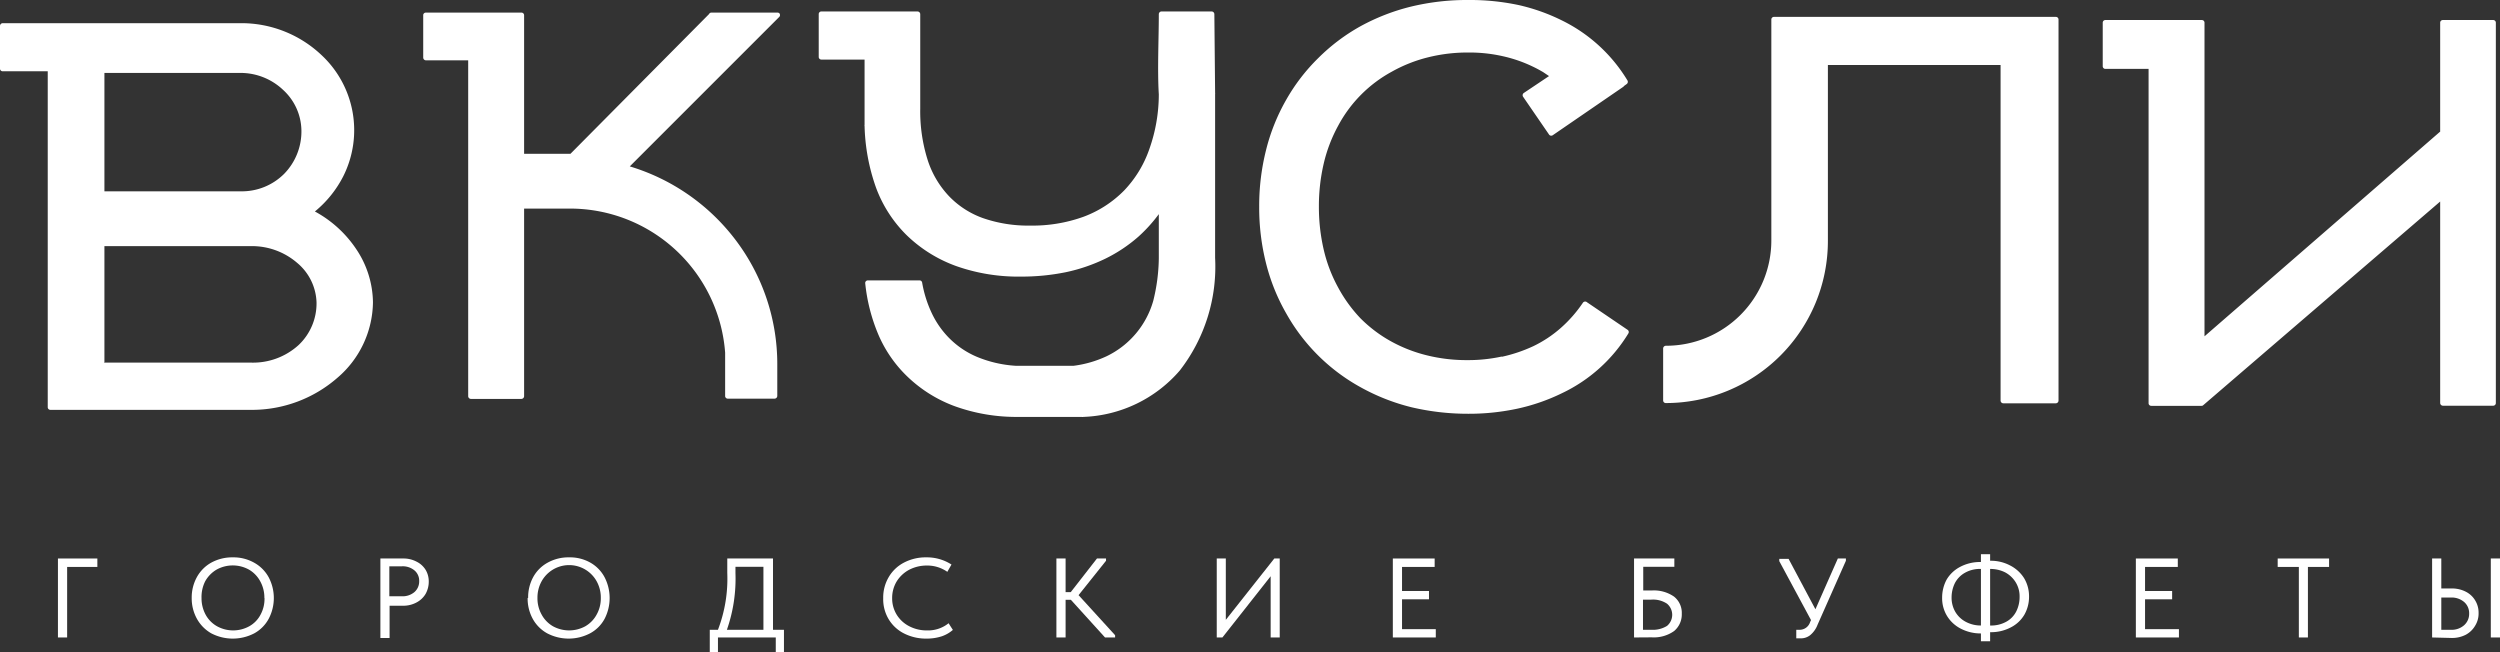 <?xml version="1.0" encoding="UTF-8"?> <svg xmlns="http://www.w3.org/2000/svg" viewBox="0 0 198.48 51.77"><rect x="0" y="0" width="198.48" height="51.77" fill="#333333" stroke="none"/><defs><style>.cls-1{fill:#fff;fill-rule:evenodd;}</style></defs><title>Ресурс 1</title><g id="Слой_2" data-name="Слой 2"><g id="Слой_1-2" data-name="Слой 1"><path class="cls-1" d="M119.26,28.32a11.88,11.88,0,0,0,2.48-.84,9.53,9.53,0,0,0,2.16-1.43,10.47,10.47,0,0,0,1.76-2A.22.22,0,0,1,126,24l3.21,2.18a.21.21,0,0,1,.07.29A12.38,12.38,0,0,1,124,31.22a15.52,15.52,0,0,1-3.51,1.22,18.31,18.31,0,0,1-3.91.41,19.53,19.53,0,0,1-4.53-.52,16.39,16.39,0,0,1-4-1.57,15.12,15.12,0,0,1-5.93-5.87,15.59,15.59,0,0,1-1.61-4,18.09,18.09,0,0,1-.54-4.48,18.15,18.15,0,0,1,.54-4.48,15.59,15.59,0,0,1,1.6-4v0a15.05,15.05,0,0,1,2.56-3.33A15.22,15.22,0,0,1,108,2.09h0a16.59,16.59,0,0,1,4-1.56A18.86,18.86,0,0,1,116.56,0a18.63,18.63,0,0,1,4,.4A15.27,15.27,0,0,1,124,1.62h0a12.5,12.5,0,0,1,5.21,4.77.22.22,0,0,1-.06.28l-.22.16a.2.2,0,0,1-.08.08l-5.58,3.83a.21.21,0,0,1-.29-.06l-2.06-3a.22.22,0,0,1,.06-.3l2-1.34-.46-.31c-.24-.14-.49-.28-.74-.4h0a10.91,10.91,0,0,0-2.48-.87,11.89,11.89,0,0,0-2.7-.29,12.92,12.92,0,0,0-3.22.38h0a11.53,11.53,0,0,0-2.88,1.14A10.52,10.52,0,0,0,106.23,10a11.85,11.85,0,0,0-1.14,3,14.79,14.79,0,0,0-.38,3.39,15,15,0,0,0,.38,3.42h0a11.71,11.71,0,0,0,1.14,3A11.35,11.35,0,0,0,108,25.26a10.77,10.77,0,0,0,2.4,1.82h0a11.59,11.59,0,0,0,2.88,1.13,13.05,13.05,0,0,0,3.23.38,12.49,12.49,0,0,0,2.7-.28ZM27.25,14A8.73,8.73,0,0,1,25,16.79a9.23,9.23,0,0,1,3.29,3A7.72,7.72,0,0,1,29.61,24a8,8,0,0,1-2.83,6A10.31,10.31,0,0,1,20,32.54H4a.21.21,0,0,1-.21-.21V28.94s0-.07,0-.09V5.66H.21A.21.21,0,0,1,0,5.45V2.06a.22.22,0,0,1,.21-.22H19.13a9.25,9.25,0,0,1,6.36,2.5A8.15,8.15,0,0,1,27.25,14Zm-19,14.79H20a5.37,5.37,0,0,0,3.7-1.39A4.55,4.55,0,0,0,25.13,24a4.26,4.26,0,0,0-1.55-3.14A5.49,5.49,0,0,0,20,19.54H8.29v9.28Zm10.84-23H8.29v9.4H19.13a4.75,4.75,0,0,0,3.43-1.39,4.81,4.81,0,0,0,1.37-3.46,4.44,4.44,0,0,0-1.44-3.19,4.91,4.91,0,0,0-3.36-1.36ZM73.06,7.47V8.64a12.81,12.81,0,0,0,.57,4,7.5,7.5,0,0,0,1.69,2.91,7,7,0,0,0,2.73,1.77,10.94,10.94,0,0,0,3.73.59,11.93,11.93,0,0,0,4.24-.7,8.83,8.83,0,0,0,3.23-2.09,9,9,0,0,0,2-3.29A13,13,0,0,0,92,7.49c-.12-2,0-4.34,0-6.36A.22.22,0,0,1,92.2.91h4a.22.22,0,0,1,.21.21l.06,6.25a.3.3,0,0,1,0,.1v13a13.45,13.45,0,0,1-2.8,8.94A10.61,10.61,0,0,1,86,33.1a.23.23,0,0,1-.11,0H80.8a14.41,14.41,0,0,1-5-.85,10.81,10.81,0,0,1-3.88-2.47,10.14,10.14,0,0,1-2.17-3.18,14.13,14.13,0,0,1-1.06-4.13v0a.21.21,0,0,1,.22-.21H73a.21.21,0,0,1,.21.17,9.38,9.38,0,0,0,.75,2.4,7.15,7.15,0,0,0,1.28,1.89,6.86,6.86,0,0,0,2.32,1.61,9.54,9.54,0,0,0,3.07.71h4.61a8.8,8.8,0,0,0,2.62-.76,7,7,0,0,0,3.7-4.4A14.61,14.61,0,0,0,92,20.52L92,17a11.83,11.83,0,0,1-1.61,1.78,11.86,11.86,0,0,1-2.62,1.75,13.62,13.62,0,0,1-3.15,1.08,17.55,17.55,0,0,1-3.56.35,14.83,14.83,0,0,1-5.1-.82,11,11,0,0,1-4-2.49,10.31,10.31,0,0,1-2.41-3.75A15.73,15.73,0,0,1,68.64,10a.15.15,0,0,1,0-.09V4.73H65.2A.21.21,0,0,1,65,4.52V1.13A.21.21,0,0,1,65.2.91h7.65a.22.22,0,0,1,.21.22V7.47Zm67.57,11.62V1.55a.21.21,0,0,1,.21-.21h22.38a.21.21,0,0,1,.21.21V31.8a.22.22,0,0,1-.21.22h-4.17a.22.22,0,0,1-.22-.22V5.16H145.12V19.09A12.87,12.87,0,0,1,132.26,32a.21.21,0,0,1-.22-.21V27.67a.22.22,0,0,1,.22-.22,8.36,8.36,0,0,0,8.37-8.36Zm53.1-8.66V1.8a.21.21,0,0,1,.21-.21h4a.21.21,0,0,1,.21.21V32a.21.21,0,0,1-.21.21h-4a.22.22,0,0,1-.21-.21V16l-18.8,16.16a.18.18,0,0,1-.14.06h-4a.21.21,0,0,1-.21-.21V5.47h-3.43a.21.21,0,0,1-.21-.21V1.8a.21.21,0,0,1,.21-.21h7.66a.21.21,0,0,1,.21.21V26.7l18.73-16.27ZM61.88,1.33,50,13.21A16.52,16.52,0,0,1,58.36,19a16.29,16.29,0,0,1,3.35,9.92v2.51a.22.22,0,0,1-.22.22H57.78a.21.21,0,0,1-.21-.22V28a12.35,12.35,0,0,0-12.3-11.44l-3.66,0V31.45a.22.22,0,0,1-.22.22h-4a.22.22,0,0,1-.22-.22V4.79H33.81a.22.22,0,0,1-.21-.22V1.18A.21.21,0,0,1,33.81,1h7.58a.21.21,0,0,1,.22.21v11h3.68l11-11.09A.21.21,0,0,1,56.49,1h5.24a.22.22,0,0,1,.15.06A.22.22,0,0,1,61.88,1.33Z"></path><polygon class="cls-1" points="5.33 50.61 4.6 50.61 4.6 44.34 7.73 44.34 7.73 45.01 5.33 45.01 5.33 50.61"></polygon><path class="cls-1" d="M15.22,47.47a3.36,3.36,0,0,1,.41-1.65,2.93,2.93,0,0,1,1.14-1.15,3.44,3.44,0,0,1,1.71-.42,3.34,3.34,0,0,1,1.71.43,2.93,2.93,0,0,1,1.14,1.15,3.53,3.53,0,0,1,0,3.3,2.87,2.87,0,0,1-1.14,1.15,3.69,3.69,0,0,1-3.42,0,3,3,0,0,1-1.14-1.16,3.36,3.36,0,0,1-.41-1.65Zm5.77,0a2.67,2.67,0,0,0-.33-1.32,2.37,2.37,0,0,0-.9-.93,2.65,2.65,0,0,0-2.56,0,2.46,2.46,0,0,0-.91.93A2.77,2.77,0,0,0,16,47.48a2.73,2.73,0,0,0,.32,1.31,2.33,2.33,0,0,0,.91.93,2.65,2.65,0,0,0,2.56,0,2.24,2.24,0,0,0,.9-.93A2.63,2.63,0,0,0,21,47.48Z"></path><path class="cls-1" d="M32,44.34a2.2,2.2,0,0,1,1.07.25,1.75,1.75,0,0,1,.72.65,1.78,1.78,0,0,1,.25.91,2,2,0,0,1-.25,1,1.82,1.82,0,0,1-.72.68,2.2,2.2,0,0,1-1.07.26H30.93v2.56H30.2V44.34Zm-.09,3a1.45,1.45,0,0,0,1-.34,1.12,1.12,0,0,0,.37-.86,1.07,1.07,0,0,0-.37-.85,1.45,1.45,0,0,0-1-.33h-1v2.38Z"></path><path class="cls-1" d="M41.93,47.47a3.36,3.36,0,0,1,.4-1.65,2.89,2.89,0,0,1,1.15-1.15,3.39,3.39,0,0,1,1.71-.42,3.28,3.28,0,0,1,1.7.43A2.89,2.89,0,0,1,48,45.83a3.6,3.6,0,0,1,0,3.3,2.83,2.83,0,0,1-1.15,1.15,3.67,3.67,0,0,1-3.41,0,2.92,2.92,0,0,1-1.15-1.16,3.36,3.36,0,0,1-.4-1.65Zm5.77,0a2.67,2.67,0,0,0-.33-1.32,2.5,2.5,0,0,0-4.37,0,2.67,2.67,0,0,0-.33,1.32A2.63,2.63,0,0,0,43,48.79a2.37,2.37,0,0,0,.9.93,2.67,2.67,0,0,0,2.57,0,2.37,2.37,0,0,0,.9-.93A2.63,2.63,0,0,0,47.7,47.48Z"></path><path class="cls-1" d="M61.33,50h.91v1.82h-.65V50.61H57v1.16h-.65V50H57a11.36,11.36,0,0,0,.74-4.52V44.34h3.63V50Zm-2.94-4.5a12.32,12.32,0,0,1-.68,4.5h2.9V45H58.39Z"></path><path class="cls-1" d="M70.12,47.49a3.19,3.19,0,0,1,.43-1.66,3,3,0,0,1,1.21-1.16,3.69,3.69,0,0,1,1.78-.42,3.59,3.59,0,0,1,2,.57l-.33.58a2.75,2.75,0,0,0-1.62-.5,3,3,0,0,0-1.4.33,2.61,2.61,0,0,0-1,.93,2.53,2.53,0,0,0-.36,1.33,2.46,2.46,0,0,0,.36,1.31,2.51,2.51,0,0,0,1,.92,3,3,0,0,0,1.42.33,2.59,2.59,0,0,0,1.7-.57l.34.53a2.64,2.64,0,0,1-.86.5,3.81,3.81,0,0,1-1.22.19,3.85,3.85,0,0,1-1.8-.41,3,3,0,0,1-1.23-1.15A3.09,3.09,0,0,1,70.12,47.49Z"></path><polygon class="cls-1" points="87.81 44.52 85.63 47.25 88.53 50.43 88.53 50.61 87.73 50.61 85.02 47.62 84.6 47.62 84.6 50.61 83.87 50.61 83.87 44.34 84.6 44.34 84.6 47.01 85.01 47.01 87.09 44.34 87.81 44.34 87.81 44.52"></polygon><polygon class="cls-1" points="97.32 49.21 101.17 44.34 101.6 44.34 101.6 50.61 100.88 50.61 100.88 45.75 97.05 50.61 96.6 50.61 96.6 44.34 97.32 44.34 97.32 49.21"></polygon><polygon class="cls-1" points="113.99 50.61 110.58 50.61 110.58 44.34 113.9 44.34 113.9 45.01 111.31 45.01 111.31 46.92 113.45 46.92 113.45 47.58 111.31 47.58 111.31 49.95 113.99 49.95 113.99 50.61"></polygon><path class="cls-1" d="M129.73,50.61V44.34h3.2V45h-2.47v1.88h.67a2.8,2.8,0,0,1,1.78.49,1.64,1.64,0,0,1,.61,1.35,1.72,1.72,0,0,1-.61,1.38,2.78,2.78,0,0,1-1.78.5ZM131.1,50a2.13,2.13,0,0,0,1.25-.31,1.15,1.15,0,0,0,0-1.76,2,2,0,0,0-1.29-.32h-.62V50Z"></path><path class="cls-1" d="M145.91,44.34h.64v.18L144.3,49.6a2,2,0,0,1-.59.83,1.19,1.19,0,0,1-.75.25l-.35,0V50l.29,0a.87.87,0,0,0,.81-.62l.07-.15-2.52-4.68v-.18H142l2.13,4Z"></path><path class="cls-1" d="M158,50.29v.62h-.73v-.62a3.41,3.41,0,0,1-1.58-.37,2.73,2.73,0,0,1-1.1-1,2.7,2.7,0,0,1-.4-1.47,3,3,0,0,1,.36-1.44,2.68,2.68,0,0,1,1.06-1,3.37,3.37,0,0,1,1.66-.39V44H158v.52a3.26,3.26,0,0,1,1.58.37,2.83,2.83,0,0,1,1.11,1,2.79,2.79,0,0,1,.4,1.47,2.86,2.86,0,0,1-.37,1.44,2.61,2.61,0,0,1-1.06,1,3.34,3.34,0,0,1-1.66.39Zm-.73-.63V45.17h0a2.4,2.4,0,0,0-1.28.31,2,2,0,0,0-.79.82,2.59,2.59,0,0,0-.26,1.15,2.22,2.22,0,0,0,.31,1.15,2.1,2.1,0,0,0,.84.78,2.52,2.52,0,0,0,1.19.28Zm.74,0a2.47,2.47,0,0,0,1.29-.31,1.92,1.92,0,0,0,.78-.82,2.56,2.56,0,0,0,.26-1.15,2.13,2.13,0,0,0-.31-1.15,2.2,2.2,0,0,0-.84-.79,2.6,2.6,0,0,0-1.19-.27v4.49Z"></path><polygon class="cls-1" points="172.99 50.61 169.57 50.61 169.57 44.34 172.9 44.34 172.9 45.01 170.3 45.01 170.3 46.92 172.45 46.92 172.45 47.58 170.3 47.58 170.3 49.95 172.99 49.95 172.99 50.61"></polygon><polygon class="cls-1" points="183.23 50.61 182.51 50.61 182.51 45.01 180.83 45.01 180.83 44.34 184.91 44.34 184.91 45.01 183.23 45.01 183.23 50.61"></polygon><path class="cls-1" d="M193.09,50.61V44.34h.73v2.38h.83a2.37,2.37,0,0,1,1.12.26,1.83,1.83,0,0,1,.74.69,1.85,1.85,0,0,1,.27,1,1.83,1.83,0,0,1-.27,1,1.9,1.9,0,0,1-.74.72,2.37,2.37,0,0,1-1.12.26Zm5.39,0h-.73V44.34h.73v6.27ZM194.56,50a1.49,1.49,0,0,0,1.08-.37,1.2,1.2,0,0,0,.39-.92,1.17,1.17,0,0,0-.39-.91,1.53,1.53,0,0,0-1.08-.36h-.74V50Z"></path></g></g></svg> 